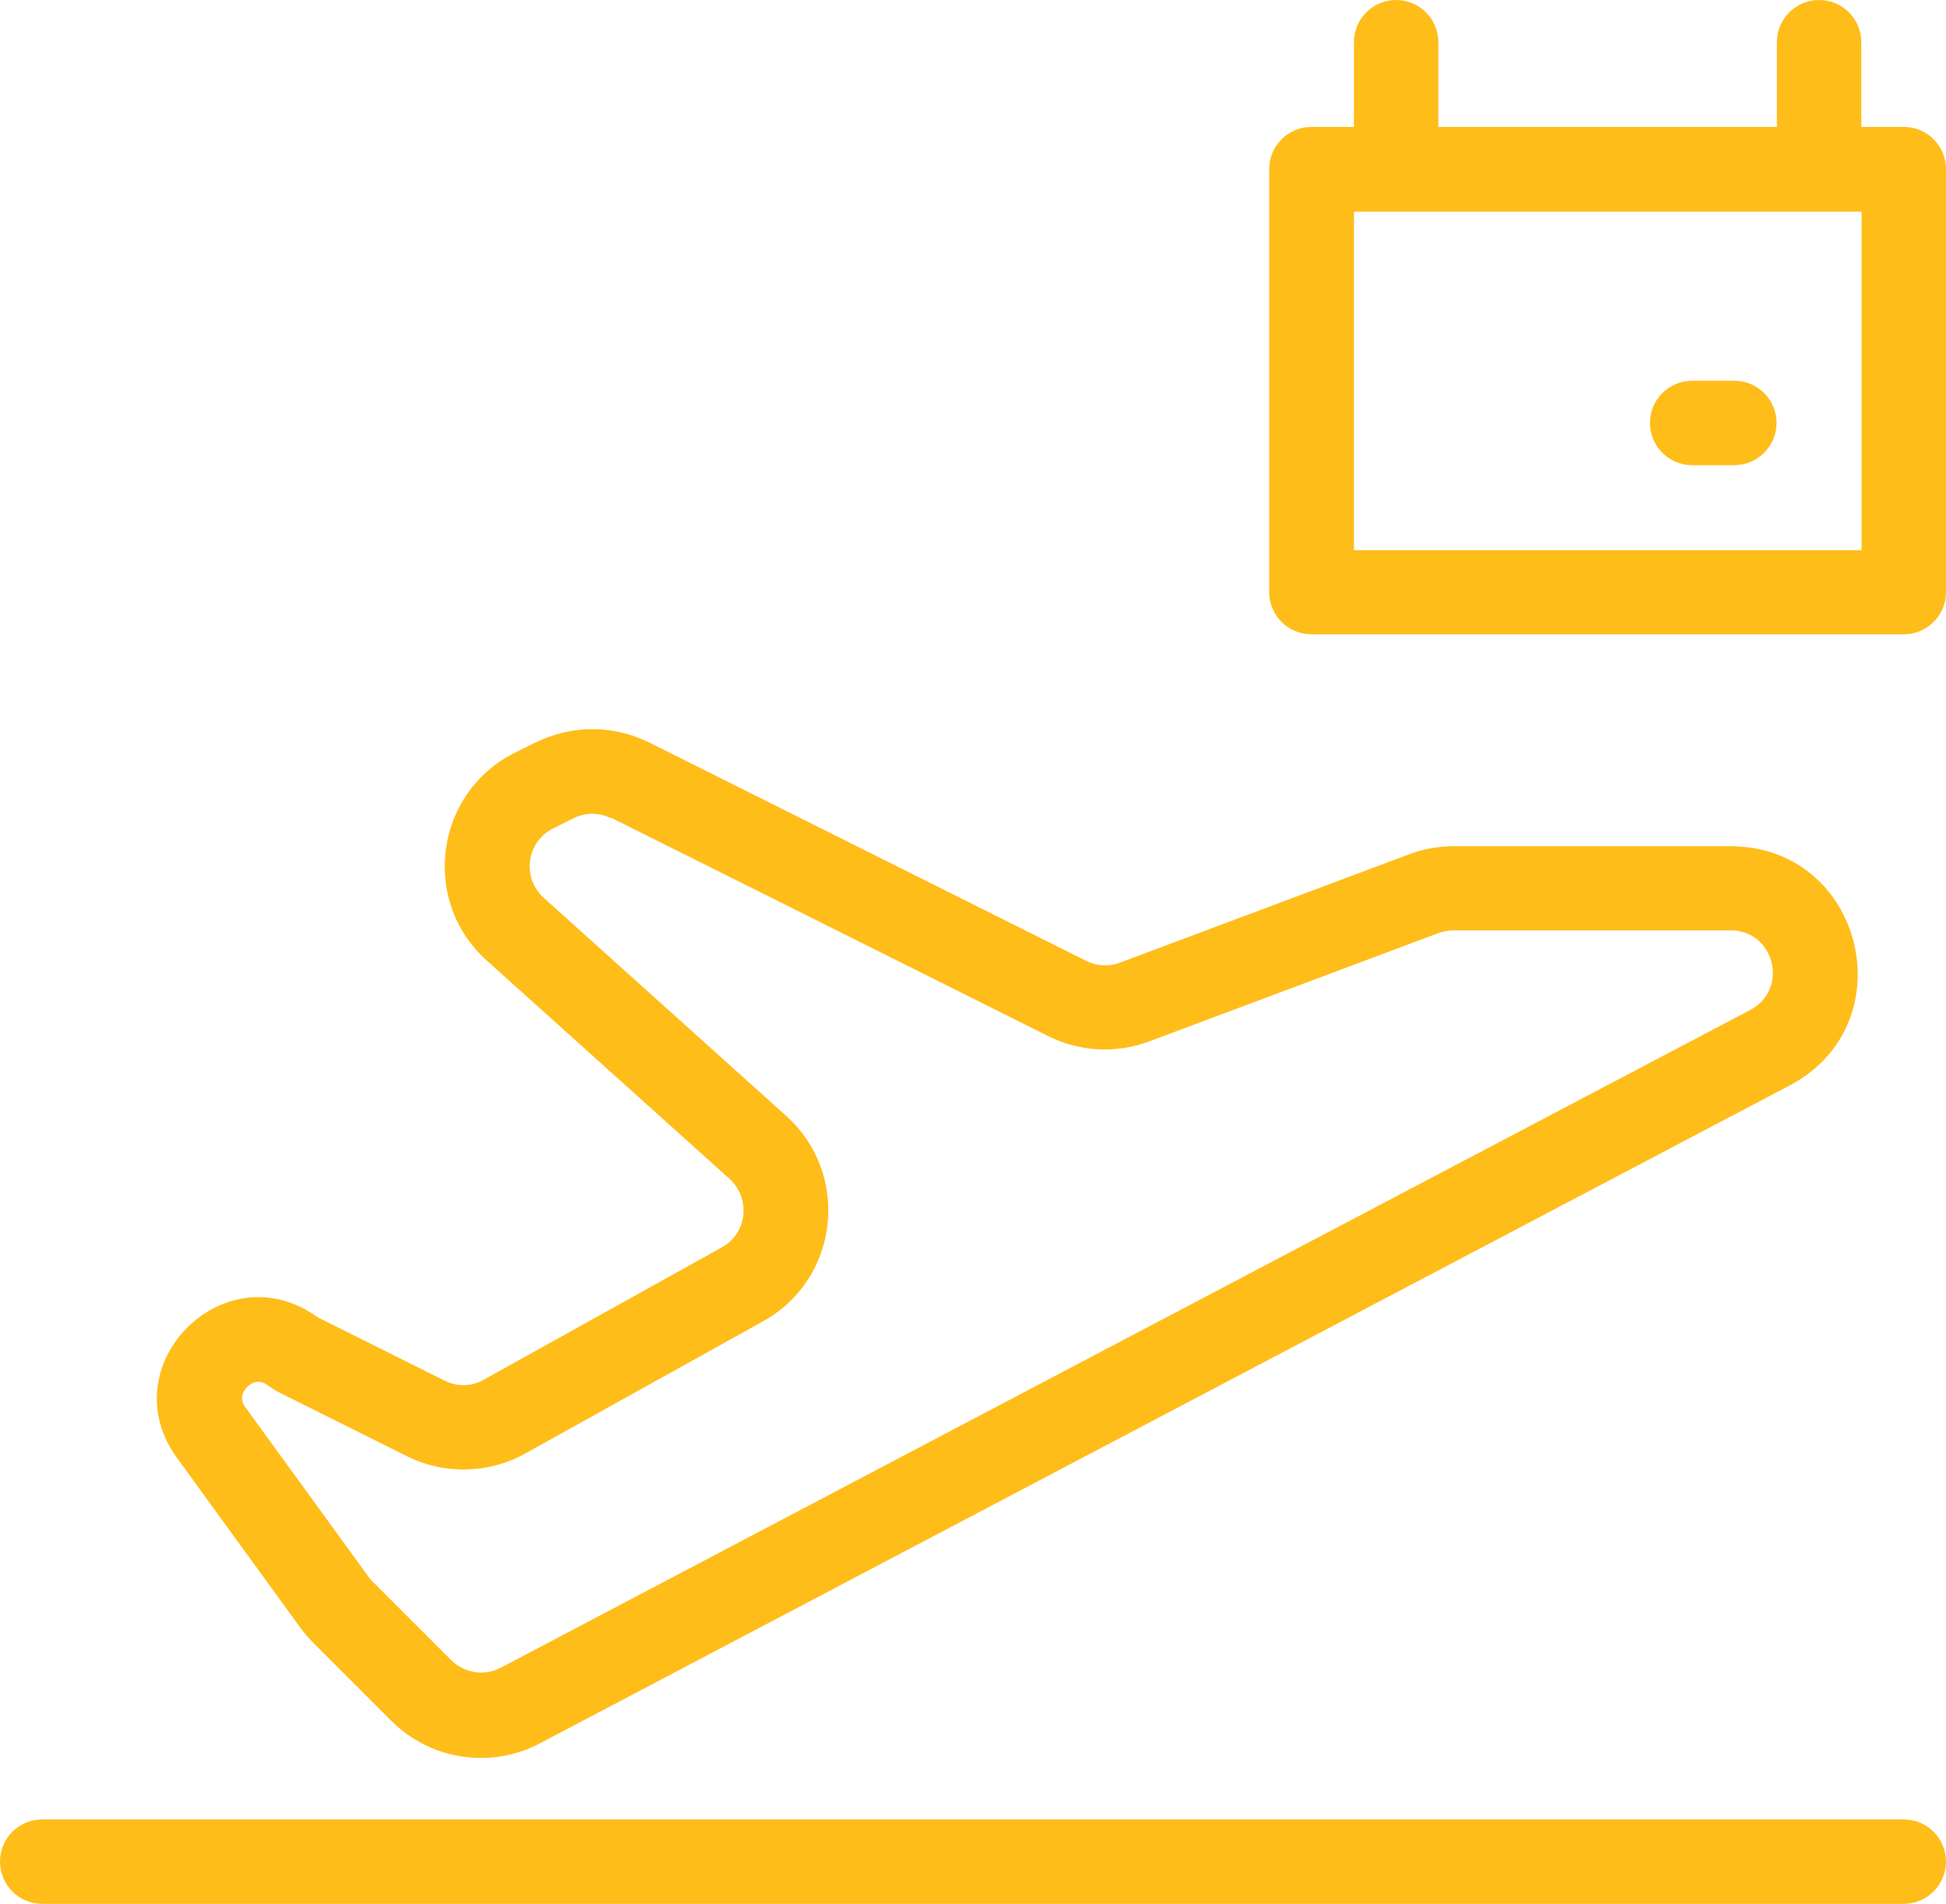<?xml version="1.0" encoding="UTF-8"?>
<svg id="_レイヤー_2" data-name="レイヤー 2" xmlns="http://www.w3.org/2000/svg" viewBox="0 0 61.33 60">
  <defs>
    <style>
      .cls-1 {
        fill: #ffbd1a;
        fill-rule: evenodd;
      }
    </style>
  </defs>
  <g id="_レイヤー_1-2" data-name="レイヤー 1">
    <g>
      <path class="cls-1" d="M0,58.67c0-.74.6-1.33,1.33-1.33h58.67c.74,0,1.33.6,1.33,1.33s-.6,1.33-1.33,1.33H1.33c-.74,0-1.33-.6-1.33-1.33Z"/>
      <path class="cls-1" d="M19.26,25.79c-.38-.19-.82-.19-1.19,0l-.64.32c-.84.42-.99,1.55-.3,2.18l7.65,6.88c2.04,1.84,1.67,5.14-.73,6.47l-7.5,4.17c-1.15.64-2.55.67-3.73.08l-3.95-1.97c-.15-.07-.29-.16-.43-.26-.15-.11-.27-.12-.34-.11-.1.01-.21.06-.31.16s-.15.21-.16.31c0,.08,0,.19.11.34l3.88,5.34c.04.06.09.11.14.16l-.94.94.94-.94,2.46,2.46c.41.41,1.05.51,1.56.24l39.38-20.73c1.23-.65.77-2.51-.62-2.51h-8.72c-.16,0-.32.03-.47.08l-.46-1.24.46,1.24-9.13,3.42c-1.04.39-2.2.33-3.19-.17l-13.77-6.88h0ZM16.88,23.4c1.13-.56,2.45-.56,3.58,0l13.77,6.88c.33.17.72.19,1.06.06l9.13-3.42.47,1.25-.47-1.25c.45-.17.92-.25,1.4-.25h8.72c4.18,0,5.56,5.59,1.86,7.54l-39.38,20.73c-1.55.82-3.45.53-4.69-.71l-2.46-2.46.94-.94-.94.94c-.15-.15-.28-.31-.41-.48l-3.88-5.34c-2.12-2.91,1.48-6.54,4.41-4.45l-.77,1.08.77-1.08s.04.03.07.04l3.95,1.97c.39.2.86.19,1.24-.03l7.5-4.17c.8-.44.92-1.54.24-2.16l-7.65-6.88c-2.1-1.89-1.63-5.29.89-6.55l.64-.32h0Z"/>
      <path class="cls-1" d="M40,5.33c0-.74.6-1.33,1.33-1.33h18.67c.74,0,1.33.6,1.33,1.33v13.33c0,.74-.6,1.33-1.33,1.33h-18.67c-.74,0-1.33-.6-1.33-1.33V5.33ZM42.67,6.67v10.67h16V6.67h-16Z"/>
      <path class="cls-1" d="M44,0c.74,0,1.33.6,1.33,1.33v4c0,.74-.6,1.33-1.33,1.33s-1.33-.6-1.33-1.33V1.33c0-.74.6-1.33,1.33-1.33Z"/>
      <path class="cls-1" d="M57.33,0c.74,0,1.33.6,1.33,1.33v4c0,.74-.6,1.33-1.33,1.33s-1.33-.6-1.33-1.33V1.33c0-.74.6-1.33,1.33-1.33Z"/>
      <path class="cls-1" d="M52,13.33c0-.74.6-1.33,1.33-1.33h1.33c.74,0,1.33.6,1.33,1.33s-.6,1.33-1.33,1.33h-1.33c-.74,0-1.33-.6-1.33-1.33Z"/>
    </g>
  </g>
</svg>
